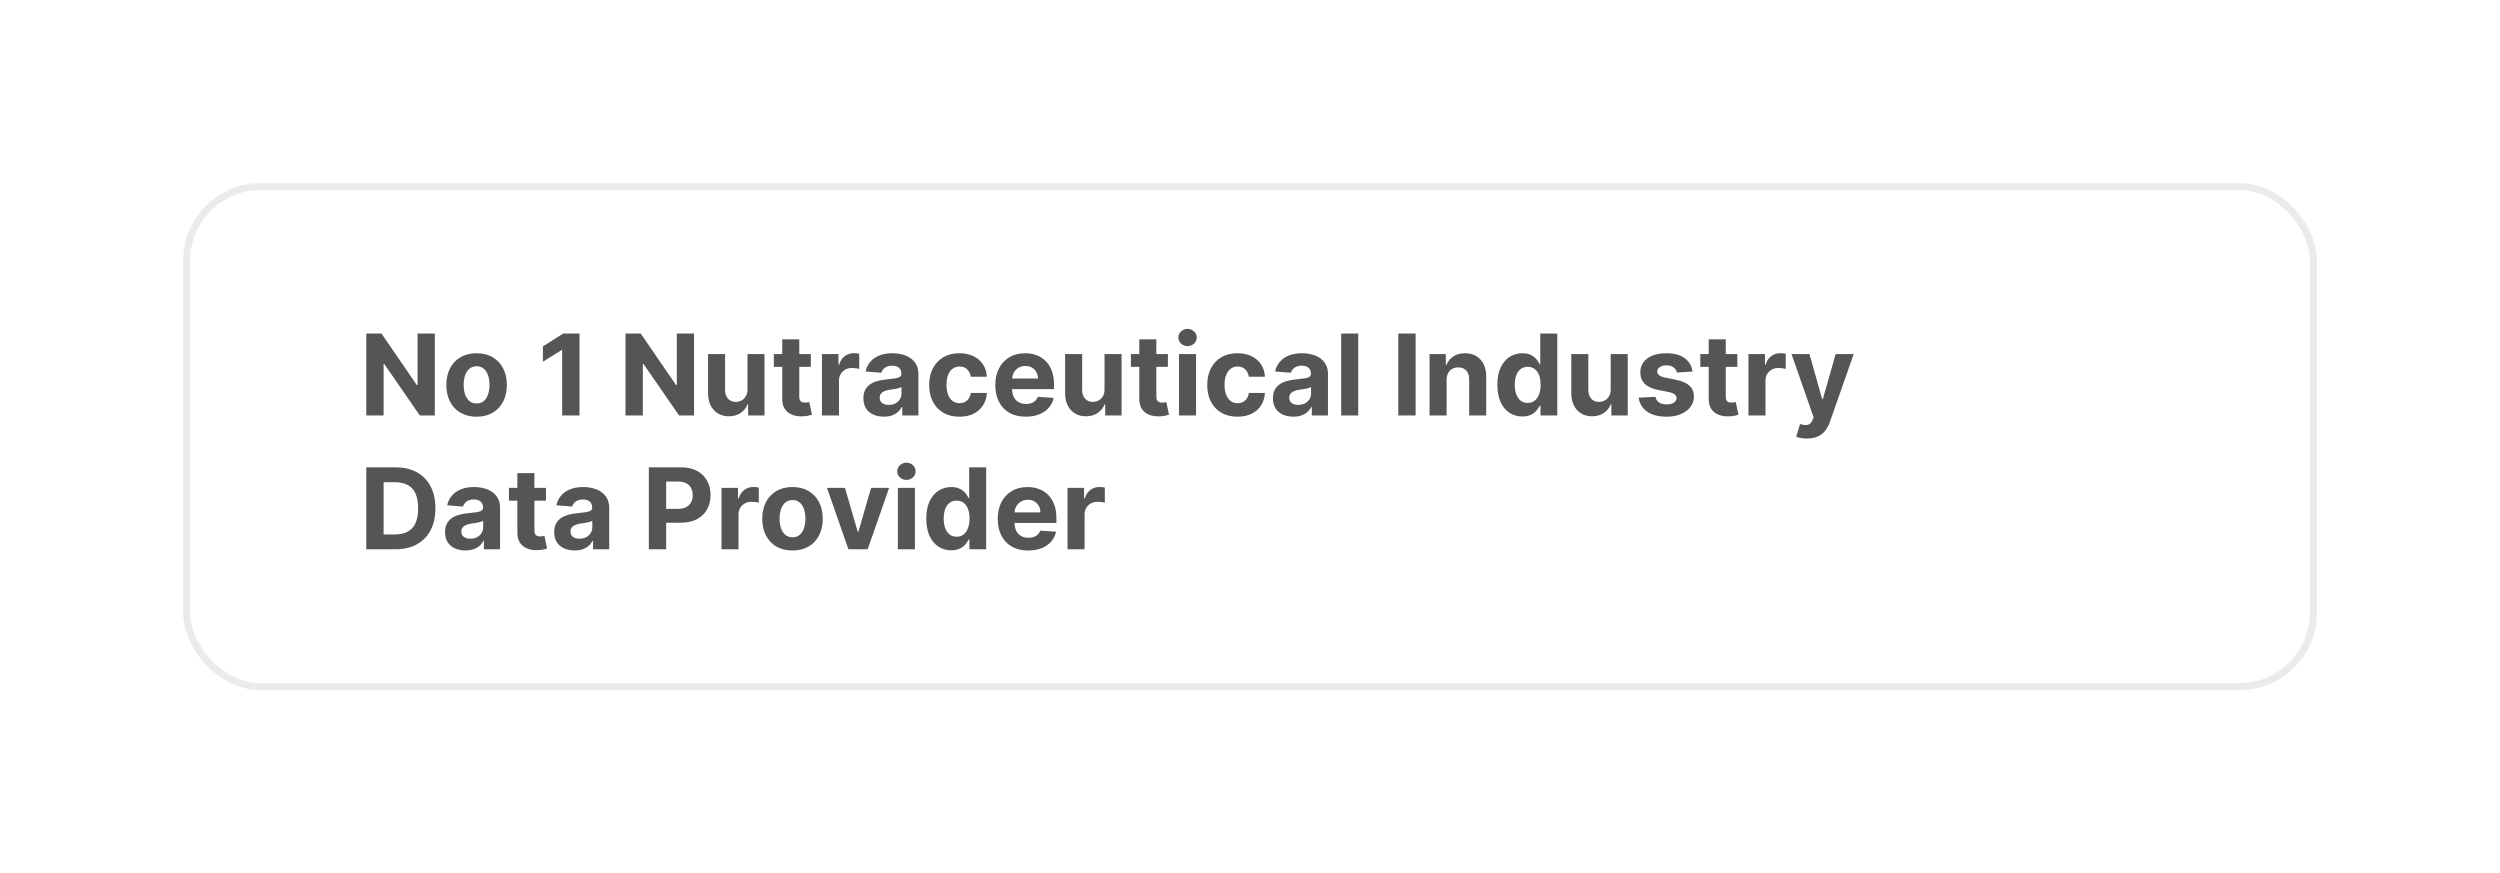 <svg width="355" height="124" viewBox="0 0 355 124" fill="none" xmlns="http://www.w3.org/2000/svg">
<g filter="url(#filter0_d_132_479)">
<rect x="25" y="27" width="301" height="70" rx="10" fill="white"/>
<rect x="24.5" y="26.5" width="302" height="71" rx="10.5" stroke="#EBEBEB"/>
</g>
<path d="M61.744 47.364V59H59.619L54.557 51.676H54.472V59H52.011V47.364H54.17L59.193 54.682H59.295V47.364H61.744ZM67.675 59.17C66.792 59.17 66.029 58.983 65.385 58.608C64.745 58.229 64.251 57.703 63.902 57.028C63.553 56.35 63.379 55.564 63.379 54.67C63.379 53.769 63.553 52.981 63.902 52.307C64.251 51.629 64.745 51.102 65.385 50.727C66.029 50.349 66.792 50.159 67.675 50.159C68.557 50.159 69.319 50.349 69.959 50.727C70.603 51.102 71.099 51.629 71.447 52.307C71.796 52.981 71.97 53.769 71.97 54.67C71.97 55.564 71.796 56.35 71.447 57.028C71.099 57.703 70.603 58.229 69.959 58.608C69.319 58.983 68.557 59.17 67.675 59.17ZM67.686 57.295C68.088 57.295 68.423 57.182 68.692 56.955C68.961 56.724 69.163 56.409 69.3 56.011C69.44 55.614 69.51 55.161 69.51 54.653C69.51 54.146 69.44 53.693 69.3 53.295C69.163 52.898 68.961 52.583 68.692 52.352C68.423 52.121 68.088 52.006 67.686 52.006C67.281 52.006 66.94 52.121 66.663 52.352C66.391 52.583 66.184 52.898 66.044 53.295C65.908 53.693 65.84 54.146 65.84 54.653C65.84 55.161 65.908 55.614 66.044 56.011C66.184 56.409 66.391 56.724 66.663 56.955C66.94 57.182 67.281 57.295 67.686 57.295ZM82.287 47.364V59H79.827V49.699H79.758L77.094 51.369V49.188L79.974 47.364H82.287ZM98.557 47.364V59H96.432L91.369 51.676H91.284V59H88.824V47.364H90.983L96.006 54.682H96.108V47.364H98.557ZM106.141 55.284V50.273H108.561V59H106.237V57.415H106.146C105.949 57.926 105.622 58.337 105.163 58.648C104.709 58.958 104.154 59.114 103.499 59.114C102.915 59.114 102.402 58.981 101.959 58.716C101.516 58.451 101.169 58.074 100.919 57.585C100.673 57.097 100.548 56.511 100.544 55.83V50.273H102.964V55.398C102.968 55.913 103.107 56.32 103.379 56.619C103.652 56.919 104.018 57.068 104.476 57.068C104.768 57.068 105.04 57.002 105.294 56.869C105.548 56.733 105.752 56.532 105.908 56.267C106.067 56.002 106.144 55.674 106.141 55.284ZM115.139 50.273V52.091H109.884V50.273H115.139ZM111.077 48.182H113.497V56.318C113.497 56.542 113.531 56.716 113.599 56.841C113.668 56.962 113.762 57.047 113.884 57.097C114.009 57.146 114.152 57.17 114.315 57.17C114.429 57.17 114.543 57.161 114.656 57.142C114.77 57.119 114.857 57.102 114.918 57.091L115.298 58.892C115.177 58.93 115.007 58.974 114.787 59.023C114.567 59.076 114.3 59.108 113.986 59.119C113.402 59.142 112.891 59.064 112.452 58.886C112.016 58.708 111.677 58.432 111.435 58.057C111.192 57.682 111.073 57.208 111.077 56.636V48.182ZM116.716 59V50.273H119.062V51.795H119.153C119.313 51.254 119.58 50.845 119.955 50.568C120.33 50.288 120.761 50.148 121.25 50.148C121.371 50.148 121.502 50.155 121.642 50.17C121.782 50.186 121.905 50.206 122.011 50.233V52.381C121.898 52.347 121.741 52.316 121.54 52.29C121.339 52.263 121.155 52.25 120.989 52.25C120.633 52.25 120.314 52.328 120.034 52.483C119.758 52.635 119.538 52.847 119.375 53.119C119.216 53.392 119.136 53.706 119.136 54.062V59H116.716ZM125.501 59.165C124.945 59.165 124.448 59.068 124.013 58.875C123.577 58.678 123.232 58.388 122.979 58.006C122.729 57.619 122.604 57.138 122.604 56.562C122.604 56.078 122.693 55.67 122.871 55.341C123.049 55.011 123.291 54.746 123.598 54.545C123.905 54.345 124.253 54.193 124.643 54.091C125.037 53.989 125.45 53.917 125.882 53.875C126.39 53.822 126.799 53.773 127.109 53.727C127.42 53.678 127.645 53.606 127.786 53.511C127.926 53.417 127.996 53.276 127.996 53.091V53.057C127.996 52.697 127.882 52.419 127.655 52.222C127.431 52.025 127.113 51.926 126.7 51.926C126.265 51.926 125.918 52.023 125.661 52.216C125.403 52.405 125.232 52.644 125.149 52.932L122.911 52.75C123.024 52.22 123.248 51.761 123.581 51.375C123.914 50.985 124.344 50.686 124.871 50.477C125.401 50.265 126.015 50.159 126.712 50.159C127.196 50.159 127.661 50.216 128.104 50.33C128.551 50.443 128.946 50.619 129.291 50.858C129.64 51.097 129.914 51.403 130.115 51.778C130.316 52.15 130.416 52.595 130.416 53.114V59H128.121V57.79H128.053C127.912 58.062 127.725 58.303 127.49 58.511C127.255 58.716 126.973 58.877 126.643 58.994C126.314 59.108 125.933 59.165 125.501 59.165ZM126.195 57.494C126.551 57.494 126.865 57.424 127.138 57.284C127.411 57.14 127.625 56.947 127.78 56.705C127.935 56.462 128.013 56.188 128.013 55.881V54.955C127.937 55.004 127.833 55.049 127.7 55.091C127.571 55.129 127.426 55.165 127.263 55.199C127.1 55.229 126.937 55.258 126.774 55.284C126.611 55.307 126.464 55.328 126.331 55.347C126.047 55.388 125.799 55.455 125.587 55.545C125.375 55.636 125.21 55.76 125.092 55.915C124.975 56.066 124.916 56.256 124.916 56.483C124.916 56.812 125.036 57.064 125.274 57.239C125.517 57.409 125.823 57.494 126.195 57.494ZM136.237 59.17C135.343 59.17 134.574 58.981 133.93 58.602C133.29 58.22 132.798 57.689 132.453 57.011C132.112 56.333 131.942 55.553 131.942 54.67C131.942 53.776 132.114 52.992 132.459 52.318C132.807 51.64 133.302 51.112 133.942 50.733C134.582 50.35 135.343 50.159 136.226 50.159C136.987 50.159 137.654 50.297 138.226 50.574C138.798 50.85 139.25 51.239 139.584 51.739C139.917 52.239 140.101 52.826 140.135 53.5H137.851C137.786 53.064 137.616 52.714 137.339 52.449C137.067 52.18 136.709 52.045 136.266 52.045C135.891 52.045 135.563 52.148 135.283 52.352C135.006 52.553 134.79 52.847 134.635 53.233C134.48 53.619 134.402 54.087 134.402 54.636C134.402 55.193 134.478 55.667 134.629 56.057C134.785 56.447 135.002 56.744 135.283 56.949C135.563 57.153 135.891 57.256 136.266 57.256C136.542 57.256 136.79 57.199 137.01 57.085C137.233 56.972 137.417 56.807 137.561 56.591C137.709 56.371 137.805 56.108 137.851 55.801H140.135C140.097 56.468 139.915 57.055 139.589 57.562C139.268 58.066 138.822 58.46 138.254 58.744C137.686 59.028 137.014 59.17 136.237 59.17ZM145.662 59.17C144.764 59.17 143.991 58.989 143.344 58.625C142.7 58.258 142.204 57.739 141.855 57.068C141.507 56.394 141.332 55.597 141.332 54.676C141.332 53.778 141.507 52.99 141.855 52.312C142.204 51.635 142.694 51.106 143.327 50.727C143.963 50.349 144.709 50.159 145.565 50.159C146.141 50.159 146.677 50.252 147.173 50.438C147.673 50.619 148.109 50.894 148.48 51.261C148.855 51.629 149.147 52.091 149.355 52.648C149.563 53.201 149.668 53.849 149.668 54.591V55.256H142.298V53.756H147.389C147.389 53.407 147.313 53.099 147.162 52.83C147.01 52.561 146.8 52.35 146.531 52.199C146.266 52.044 145.957 51.966 145.605 51.966C145.238 51.966 144.912 52.051 144.628 52.222C144.348 52.388 144.128 52.614 143.969 52.898C143.81 53.178 143.728 53.49 143.724 53.835V55.261C143.724 55.693 143.804 56.066 143.963 56.381C144.126 56.695 144.355 56.938 144.651 57.108C144.946 57.278 145.296 57.364 145.702 57.364C145.971 57.364 146.217 57.326 146.44 57.25C146.664 57.174 146.855 57.061 147.014 56.909C147.173 56.758 147.295 56.572 147.378 56.352L149.616 56.5C149.503 57.038 149.27 57.508 148.918 57.909C148.569 58.307 148.118 58.617 147.565 58.841C147.016 59.061 146.382 59.17 145.662 59.17ZM156.844 55.284V50.273H159.264V59H156.94V57.415H156.849C156.652 57.926 156.325 58.337 155.866 58.648C155.412 58.958 154.857 59.114 154.202 59.114C153.618 59.114 153.105 58.981 152.662 58.716C152.219 58.451 151.872 58.074 151.622 57.585C151.376 57.097 151.251 56.511 151.247 55.83V50.273H153.668V55.398C153.671 55.913 153.81 56.32 154.082 56.619C154.355 56.919 154.721 57.068 155.179 57.068C155.471 57.068 155.743 57.002 155.997 56.869C156.251 56.733 156.455 56.532 156.611 56.267C156.77 56.002 156.848 55.674 156.844 55.284ZM165.842 50.273V52.091H160.587V50.273H165.842ZM161.78 48.182H164.2V56.318C164.2 56.542 164.234 56.716 164.303 56.841C164.371 56.962 164.465 57.047 164.587 57.097C164.712 57.146 164.856 57.17 165.018 57.17C165.132 57.17 165.246 57.161 165.359 57.142C165.473 57.119 165.56 57.102 165.621 57.091L166.001 58.892C165.88 58.93 165.71 58.974 165.49 59.023C165.27 59.076 165.003 59.108 164.689 59.119C164.106 59.142 163.594 59.064 163.155 58.886C162.719 58.708 162.38 58.432 162.138 58.057C161.895 57.682 161.776 57.208 161.78 56.636V48.182ZM167.419 59V50.273H169.839V59H167.419ZM168.635 49.148C168.275 49.148 167.966 49.028 167.709 48.79C167.455 48.547 167.328 48.258 167.328 47.92C167.328 47.587 167.455 47.301 167.709 47.062C167.966 46.82 168.275 46.699 168.635 46.699C168.995 46.699 169.302 46.82 169.555 47.062C169.813 47.301 169.942 47.587 169.942 47.92C169.942 48.258 169.813 48.547 169.555 48.79C169.302 49.028 168.995 49.148 168.635 49.148ZM175.722 59.17C174.828 59.17 174.059 58.981 173.415 58.602C172.775 58.22 172.282 57.689 171.938 57.011C171.597 56.333 171.426 55.553 171.426 54.67C171.426 53.776 171.598 52.992 171.943 52.318C172.292 51.64 172.786 51.112 173.426 50.733C174.066 50.35 174.828 50.159 175.71 50.159C176.472 50.159 177.138 50.297 177.71 50.574C178.282 50.85 178.735 51.239 179.068 51.739C179.402 52.239 179.585 52.826 179.619 53.5H177.335C177.271 53.064 177.1 52.714 176.824 52.449C176.551 52.18 176.193 52.045 175.75 52.045C175.375 52.045 175.047 52.148 174.767 52.352C174.491 52.553 174.275 52.847 174.119 53.233C173.964 53.619 173.886 54.087 173.886 54.636C173.886 55.193 173.962 55.667 174.114 56.057C174.269 56.447 174.487 56.744 174.767 56.949C175.047 57.153 175.375 57.256 175.75 57.256C176.027 57.256 176.275 57.199 176.494 57.085C176.718 56.972 176.902 56.807 177.045 56.591C177.193 56.371 177.29 56.108 177.335 55.801H179.619C179.581 56.468 179.4 57.055 179.074 57.562C178.752 58.066 178.307 58.46 177.739 58.744C177.17 59.028 176.498 59.17 175.722 59.17ZM183.658 59.165C183.101 59.165 182.605 59.068 182.169 58.875C181.733 58.678 181.389 58.388 181.135 58.006C180.885 57.619 180.76 57.138 180.76 56.562C180.76 56.078 180.849 55.67 181.027 55.341C181.205 55.011 181.447 54.746 181.754 54.545C182.061 54.345 182.41 54.193 182.8 54.091C183.194 53.989 183.607 53.917 184.038 53.875C184.546 53.822 184.955 53.773 185.266 53.727C185.576 53.678 185.802 53.606 185.942 53.511C186.082 53.417 186.152 53.276 186.152 53.091V53.057C186.152 52.697 186.038 52.419 185.811 52.222C185.588 52.025 185.269 51.926 184.857 51.926C184.421 51.926 184.074 52.023 183.817 52.216C183.559 52.405 183.389 52.644 183.305 52.932L181.067 52.75C181.18 52.22 181.404 51.761 181.737 51.375C182.071 50.985 182.5 50.686 183.027 50.477C183.557 50.265 184.171 50.159 184.868 50.159C185.353 50.159 185.817 50.216 186.26 50.33C186.707 50.443 187.103 50.619 187.447 50.858C187.796 51.097 188.071 51.403 188.271 51.778C188.472 52.15 188.572 52.595 188.572 53.114V59H186.277V57.79H186.209C186.069 58.062 185.881 58.303 185.646 58.511C185.411 58.716 185.129 58.877 184.8 58.994C184.47 59.108 184.089 59.165 183.658 59.165ZM184.351 57.494C184.707 57.494 185.021 57.424 185.294 57.284C185.567 57.14 185.781 56.947 185.936 56.705C186.091 56.462 186.169 56.188 186.169 55.881V54.955C186.093 55.004 185.989 55.049 185.857 55.091C185.728 55.129 185.582 55.165 185.419 55.199C185.256 55.229 185.093 55.258 184.93 55.284C184.768 55.307 184.62 55.328 184.487 55.347C184.203 55.388 183.955 55.455 183.743 55.545C183.531 55.636 183.366 55.76 183.249 55.915C183.131 56.066 183.072 56.256 183.072 56.483C183.072 56.812 183.192 57.064 183.43 57.239C183.673 57.409 183.98 57.494 184.351 57.494ZM192.871 47.364V59H190.45V47.364H192.871ZM201.018 47.364V59H198.558V47.364H201.018ZM205.418 53.955V59H202.997V50.273H205.304V51.812H205.406C205.599 51.305 205.923 50.903 206.378 50.608C206.832 50.309 207.384 50.159 208.031 50.159C208.637 50.159 209.166 50.292 209.616 50.557C210.067 50.822 210.418 51.201 210.668 51.693C210.918 52.182 211.043 52.765 211.043 53.443V59H208.622V53.875C208.626 53.341 208.49 52.924 208.213 52.625C207.937 52.322 207.556 52.17 207.071 52.17C206.745 52.17 206.457 52.24 206.207 52.381C205.961 52.521 205.768 52.725 205.628 52.994C205.491 53.26 205.421 53.58 205.418 53.955ZM216.166 59.142C215.503 59.142 214.903 58.972 214.365 58.631C213.831 58.286 213.407 57.78 213.092 57.114C212.782 56.443 212.626 55.621 212.626 54.648C212.626 53.648 212.787 52.816 213.109 52.153C213.431 51.487 213.859 50.989 214.393 50.659C214.931 50.326 215.52 50.159 216.161 50.159C216.649 50.159 217.056 50.242 217.382 50.409C217.712 50.572 217.977 50.776 218.178 51.023C218.382 51.265 218.537 51.504 218.643 51.739H218.717V47.364H221.132V59H218.746V57.602H218.643C218.53 57.845 218.369 58.085 218.161 58.324C217.956 58.559 217.689 58.754 217.359 58.909C217.034 59.064 216.636 59.142 216.166 59.142ZM216.933 57.216C217.323 57.216 217.653 57.11 217.922 56.898C218.195 56.682 218.403 56.381 218.547 55.994C218.695 55.608 218.768 55.155 218.768 54.636C218.768 54.117 218.696 53.667 218.553 53.284C218.409 52.901 218.2 52.606 217.928 52.398C217.655 52.189 217.323 52.085 216.933 52.085C216.536 52.085 216.2 52.193 215.928 52.409C215.655 52.625 215.448 52.924 215.308 53.307C215.168 53.689 215.098 54.133 215.098 54.636C215.098 55.144 215.168 55.593 215.308 55.983C215.452 56.369 215.659 56.672 215.928 56.892C216.2 57.108 216.536 57.216 216.933 57.216ZM228.719 55.284V50.273H231.139V59H228.815V57.415H228.724C228.527 57.926 228.2 58.337 227.741 58.648C227.287 58.958 226.732 59.114 226.077 59.114C225.493 59.114 224.98 58.981 224.537 58.716C224.094 58.451 223.747 58.074 223.497 57.585C223.251 57.097 223.126 56.511 223.122 55.83V50.273H225.543V55.398C225.546 55.913 225.685 56.32 225.957 56.619C226.23 56.919 226.596 57.068 227.054 57.068C227.346 57.068 227.618 57.002 227.872 56.869C228.126 56.733 228.33 56.532 228.486 56.267C228.645 56.002 228.723 55.674 228.719 55.284ZM240.337 52.761L238.121 52.898C238.083 52.708 238.001 52.538 237.876 52.386C237.751 52.231 237.587 52.108 237.382 52.017C237.181 51.922 236.941 51.875 236.661 51.875C236.286 51.875 235.969 51.955 235.712 52.114C235.454 52.269 235.325 52.477 235.325 52.739C235.325 52.947 235.409 53.123 235.575 53.267C235.742 53.411 236.028 53.526 236.433 53.614L238.013 53.932C238.861 54.106 239.494 54.386 239.911 54.773C240.327 55.159 240.536 55.667 240.536 56.295C240.536 56.867 240.367 57.369 240.03 57.801C239.696 58.233 239.238 58.57 238.655 58.812C238.075 59.051 237.407 59.17 236.649 59.17C235.494 59.17 234.573 58.93 233.888 58.449C233.206 57.964 232.806 57.305 232.689 56.472L235.07 56.347C235.142 56.699 235.316 56.968 235.592 57.153C235.869 57.335 236.223 57.426 236.655 57.426C237.079 57.426 237.42 57.345 237.678 57.182C237.939 57.015 238.071 56.801 238.075 56.54C238.071 56.32 237.979 56.14 237.797 56C237.615 55.856 237.335 55.746 236.956 55.67L235.445 55.369C234.592 55.199 233.958 54.903 233.541 54.483C233.128 54.062 232.922 53.526 232.922 52.875C232.922 52.314 233.073 51.831 233.376 51.426C233.683 51.021 234.113 50.708 234.666 50.489C235.223 50.269 235.875 50.159 236.621 50.159C237.723 50.159 238.59 50.392 239.223 50.858C239.859 51.324 240.231 51.958 240.337 52.761ZM246.702 50.273V52.091H241.446V50.273H246.702ZM242.639 48.182H245.06V56.318C245.06 56.542 245.094 56.716 245.162 56.841C245.23 56.962 245.325 57.047 245.446 57.097C245.571 57.146 245.715 57.17 245.878 57.17C245.991 57.17 246.105 57.161 246.219 57.142C246.332 57.119 246.42 57.102 246.48 57.091L246.861 58.892C246.74 58.93 246.569 58.974 246.349 59.023C246.13 59.076 245.863 59.108 245.548 59.119C244.965 59.142 244.454 59.064 244.014 58.886C243.579 58.708 243.24 58.432 242.997 58.057C242.755 57.682 242.635 57.208 242.639 56.636V48.182ZM248.278 59V50.273H250.625V51.795H250.716C250.875 51.254 251.142 50.845 251.517 50.568C251.892 50.288 252.324 50.148 252.812 50.148C252.934 50.148 253.064 50.155 253.205 50.17C253.345 50.186 253.468 50.206 253.574 50.233V52.381C253.46 52.347 253.303 52.316 253.102 52.29C252.902 52.263 252.718 52.25 252.551 52.25C252.195 52.25 251.877 52.328 251.597 52.483C251.32 52.635 251.1 52.847 250.938 53.119C250.778 53.392 250.699 53.706 250.699 54.062V59H248.278ZM256.585 62.273C256.278 62.273 255.991 62.248 255.722 62.199C255.456 62.153 255.237 62.095 255.062 62.023L255.608 60.216C255.892 60.303 256.148 60.35 256.375 60.358C256.606 60.365 256.805 60.312 256.972 60.199C257.142 60.085 257.28 59.892 257.386 59.619L257.528 59.25L254.398 50.273H256.943L258.75 56.682H258.841L260.665 50.273H263.227L259.835 59.943C259.672 60.413 259.451 60.822 259.17 61.17C258.894 61.523 258.544 61.794 258.119 61.983C257.695 62.176 257.184 62.273 256.585 62.273ZM56.136 78H52.011V66.364H56.17C57.341 66.364 58.349 66.597 59.193 67.062C60.038 67.525 60.688 68.189 61.142 69.057C61.6 69.924 61.83 70.962 61.83 72.171C61.83 73.383 61.6 74.424 61.142 75.296C60.688 76.167 60.034 76.835 59.182 77.301C58.333 77.767 57.318 78 56.136 78ZM54.472 75.892H56.034C56.761 75.892 57.373 75.763 57.869 75.506C58.369 75.244 58.744 74.841 58.994 74.296C59.248 73.746 59.375 73.038 59.375 72.171C59.375 71.311 59.248 70.608 58.994 70.062C58.744 69.517 58.371 69.115 57.875 68.858C57.379 68.6 56.767 68.472 56.04 68.472H54.472V75.892ZM66.095 78.165C65.538 78.165 65.042 78.068 64.606 77.875C64.171 77.678 63.826 77.388 63.572 77.006C63.322 76.619 63.197 76.138 63.197 75.562C63.197 75.078 63.286 74.671 63.465 74.341C63.642 74.011 63.885 73.746 64.192 73.546C64.499 73.345 64.847 73.193 65.237 73.091C65.631 72.989 66.044 72.917 66.476 72.875C66.983 72.822 67.392 72.773 67.703 72.727C68.014 72.678 68.239 72.606 68.379 72.511C68.519 72.417 68.59 72.276 68.59 72.091V72.057C68.59 71.697 68.476 71.419 68.249 71.222C68.025 71.025 67.707 70.926 67.294 70.926C66.858 70.926 66.512 71.023 66.254 71.216C65.997 71.405 65.826 71.644 65.743 71.932L63.504 71.75C63.618 71.22 63.841 70.761 64.175 70.375C64.508 69.985 64.938 69.686 65.465 69.477C65.995 69.265 66.608 69.159 67.305 69.159C67.79 69.159 68.254 69.216 68.697 69.329C69.144 69.443 69.54 69.619 69.885 69.858C70.233 70.097 70.508 70.403 70.709 70.778C70.91 71.15 71.01 71.595 71.01 72.114V78H68.715V76.79H68.646C68.506 77.062 68.319 77.303 68.084 77.511C67.849 77.716 67.567 77.877 67.237 77.994C66.908 78.108 66.527 78.165 66.095 78.165ZM66.788 76.494C67.144 76.494 67.459 76.424 67.731 76.284C68.004 76.14 68.218 75.947 68.374 75.704C68.529 75.462 68.606 75.188 68.606 74.881V73.954C68.531 74.004 68.427 74.049 68.294 74.091C68.165 74.129 68.019 74.165 67.856 74.199C67.694 74.229 67.531 74.258 67.368 74.284C67.205 74.307 67.057 74.328 66.925 74.347C66.641 74.388 66.392 74.454 66.18 74.546C65.968 74.636 65.803 74.76 65.686 74.915C65.569 75.066 65.51 75.256 65.51 75.483C65.51 75.812 65.629 76.064 65.868 76.239C66.11 76.409 66.417 76.494 66.788 76.494ZM77.53 69.273V71.091H72.274V69.273H77.53ZM73.467 67.182H75.888V75.318C75.888 75.542 75.922 75.716 75.99 75.841C76.058 75.962 76.153 76.047 76.274 76.097C76.399 76.146 76.543 76.171 76.706 76.171C76.82 76.171 76.933 76.161 77.047 76.142C77.16 76.119 77.248 76.102 77.308 76.091L77.689 77.892C77.568 77.93 77.397 77.974 77.178 78.023C76.958 78.076 76.691 78.108 76.376 78.119C75.793 78.142 75.282 78.064 74.842 77.886C74.407 77.708 74.068 77.432 73.825 77.057C73.583 76.682 73.463 76.208 73.467 75.636V67.182ZM81.595 78.165C81.038 78.165 80.542 78.068 80.106 77.875C79.671 77.678 79.326 77.388 79.072 77.006C78.822 76.619 78.697 76.138 78.697 75.562C78.697 75.078 78.787 74.671 78.965 74.341C79.142 74.011 79.385 73.746 79.692 73.546C79.999 73.345 80.347 73.193 80.737 73.091C81.131 72.989 81.544 72.917 81.976 72.875C82.483 72.822 82.892 72.773 83.203 72.727C83.514 72.678 83.739 72.606 83.879 72.511C84.019 72.417 84.09 72.276 84.09 72.091V72.057C84.09 71.697 83.976 71.419 83.749 71.222C83.525 71.025 83.207 70.926 82.794 70.926C82.358 70.926 82.012 71.023 81.754 71.216C81.497 71.405 81.326 71.644 81.243 71.932L79.004 71.75C79.118 71.22 79.341 70.761 79.675 70.375C80.008 69.985 80.438 69.686 80.965 69.477C81.495 69.265 82.108 69.159 82.805 69.159C83.29 69.159 83.754 69.216 84.197 69.329C84.644 69.443 85.04 69.619 85.385 69.858C85.733 70.097 86.008 70.403 86.209 70.778C86.41 71.15 86.51 71.595 86.51 72.114V78H84.215V76.79H84.146C84.006 77.062 83.819 77.303 83.584 77.511C83.349 77.716 83.067 77.877 82.737 77.994C82.408 78.108 82.027 78.165 81.595 78.165ZM82.288 76.494C82.644 76.494 82.959 76.424 83.231 76.284C83.504 76.14 83.718 75.947 83.874 75.704C84.029 75.462 84.106 75.188 84.106 74.881V73.954C84.031 74.004 83.927 74.049 83.794 74.091C83.665 74.129 83.519 74.165 83.356 74.199C83.194 74.229 83.031 74.258 82.868 74.284C82.705 74.307 82.557 74.328 82.425 74.347C82.141 74.388 81.892 74.454 81.68 74.546C81.468 74.636 81.303 74.76 81.186 74.915C81.069 75.066 81.01 75.256 81.01 75.483C81.01 75.812 81.129 76.064 81.368 76.239C81.61 76.409 81.917 76.494 82.288 76.494ZM92.136 78V66.364H96.727C97.61 66.364 98.362 66.532 98.983 66.869C99.604 67.203 100.078 67.667 100.403 68.261C100.733 68.852 100.898 69.534 100.898 70.307C100.898 71.079 100.731 71.761 100.398 72.352C100.064 72.943 99.581 73.403 98.949 73.733C98.32 74.062 97.559 74.227 96.665 74.227H93.739V72.256H96.267C96.74 72.256 97.131 72.174 97.438 72.011C97.748 71.845 97.979 71.615 98.131 71.324C98.286 71.028 98.364 70.689 98.364 70.307C98.364 69.921 98.286 69.583 98.131 69.296C97.979 69.004 97.748 68.778 97.438 68.619C97.127 68.456 96.733 68.375 96.256 68.375H94.597V78H92.136ZM102.45 78V69.273H104.797V70.796H104.888C105.047 70.254 105.314 69.845 105.689 69.568C106.064 69.288 106.496 69.148 106.984 69.148C107.106 69.148 107.236 69.155 107.376 69.171C107.517 69.186 107.64 69.206 107.746 69.233V71.381C107.632 71.347 107.475 71.316 107.274 71.29C107.073 71.263 106.89 71.25 106.723 71.25C106.367 71.25 106.049 71.328 105.768 71.483C105.492 71.635 105.272 71.847 105.109 72.119C104.95 72.392 104.871 72.706 104.871 73.062V78H102.45ZM112.534 78.171C111.652 78.171 110.888 77.983 110.244 77.608C109.604 77.229 109.11 76.703 108.761 76.028C108.413 75.35 108.239 74.564 108.239 73.671C108.239 72.769 108.413 71.981 108.761 71.307C109.11 70.629 109.604 70.102 110.244 69.727C110.888 69.349 111.652 69.159 112.534 69.159C113.417 69.159 114.178 69.349 114.818 69.727C115.462 70.102 115.958 70.629 116.307 71.307C116.655 71.981 116.83 72.769 116.83 73.671C116.83 74.564 116.655 75.35 116.307 76.028C115.958 76.703 115.462 77.229 114.818 77.608C114.178 77.983 113.417 78.171 112.534 78.171ZM112.545 76.296C112.947 76.296 113.282 76.182 113.551 75.954C113.82 75.724 114.023 75.409 114.159 75.011C114.299 74.614 114.369 74.161 114.369 73.653C114.369 73.146 114.299 72.693 114.159 72.296C114.023 71.898 113.82 71.583 113.551 71.352C113.282 71.121 112.947 71.006 112.545 71.006C112.14 71.006 111.799 71.121 111.523 71.352C111.25 71.583 111.044 71.898 110.903 72.296C110.767 72.693 110.699 73.146 110.699 73.653C110.699 74.161 110.767 74.614 110.903 75.011C111.044 75.409 111.25 75.724 111.523 75.954C111.799 76.182 112.14 76.296 112.545 76.296ZM126.259 69.273L123.207 78H120.48L117.429 69.273H119.986L121.798 75.517H121.889L123.696 69.273H126.259ZM127.497 78V69.273H129.918V78H127.497ZM128.713 68.148C128.353 68.148 128.045 68.028 127.787 67.79C127.533 67.547 127.406 67.258 127.406 66.921C127.406 66.587 127.533 66.301 127.787 66.062C128.045 65.82 128.353 65.699 128.713 65.699C129.073 65.699 129.38 65.82 129.634 66.062C129.891 66.301 130.02 66.587 130.02 66.921C130.02 67.258 129.891 67.547 129.634 67.79C129.38 68.028 129.073 68.148 128.713 68.148ZM135.072 78.142C134.41 78.142 133.809 77.972 133.271 77.631C132.737 77.286 132.313 76.78 131.999 76.114C131.688 75.443 131.533 74.621 131.533 73.648C131.533 72.648 131.694 71.816 132.016 71.153C132.338 70.487 132.766 69.989 133.3 69.659C133.838 69.326 134.427 69.159 135.067 69.159C135.555 69.159 135.963 69.242 136.288 69.409C136.618 69.572 136.883 69.776 137.084 70.023C137.288 70.265 137.444 70.504 137.55 70.739H137.624V66.364H140.038V78H137.652V76.602H137.55C137.436 76.845 137.275 77.085 137.067 77.324C136.862 77.559 136.595 77.754 136.266 77.909C135.94 78.064 135.542 78.142 135.072 78.142ZM135.839 76.216C136.23 76.216 136.559 76.11 136.828 75.898C137.101 75.682 137.309 75.381 137.453 74.994C137.601 74.608 137.675 74.155 137.675 73.636C137.675 73.117 137.603 72.667 137.459 72.284C137.315 71.901 137.107 71.606 136.834 71.398C136.561 71.189 136.23 71.085 135.839 71.085C135.442 71.085 135.107 71.193 134.834 71.409C134.561 71.625 134.355 71.924 134.214 72.307C134.074 72.689 134.004 73.133 134.004 73.636C134.004 74.144 134.074 74.593 134.214 74.983C134.358 75.369 134.565 75.672 134.834 75.892C135.107 76.108 135.442 76.216 135.839 76.216ZM146.006 78.171C145.108 78.171 144.335 77.989 143.688 77.625C143.044 77.258 142.547 76.739 142.199 76.068C141.85 75.394 141.676 74.597 141.676 73.676C141.676 72.778 141.85 71.99 142.199 71.312C142.547 70.635 143.038 70.106 143.67 69.727C144.307 69.349 145.053 69.159 145.909 69.159C146.485 69.159 147.021 69.252 147.517 69.438C148.017 69.619 148.453 69.894 148.824 70.261C149.199 70.629 149.491 71.091 149.699 71.648C149.907 72.201 150.011 72.849 150.011 73.591V74.256H142.642V72.756H147.733C147.733 72.407 147.657 72.099 147.506 71.829C147.354 71.561 147.144 71.35 146.875 71.199C146.61 71.044 146.301 70.966 145.949 70.966C145.581 70.966 145.256 71.051 144.972 71.222C144.691 71.388 144.472 71.614 144.312 71.898C144.153 72.178 144.072 72.49 144.068 72.835V74.261C144.068 74.693 144.148 75.066 144.307 75.381C144.47 75.695 144.699 75.938 144.994 76.108C145.29 76.278 145.64 76.364 146.045 76.364C146.314 76.364 146.561 76.326 146.784 76.25C147.008 76.174 147.199 76.061 147.358 75.909C147.517 75.758 147.638 75.572 147.722 75.352L149.96 75.5C149.847 76.038 149.614 76.508 149.261 76.909C148.913 77.307 148.462 77.617 147.909 77.841C147.36 78.061 146.725 78.171 146.006 78.171ZM151.591 78V69.273H153.938V70.796H154.028C154.188 70.254 154.455 69.845 154.83 69.568C155.205 69.288 155.636 69.148 156.125 69.148C156.246 69.148 156.377 69.155 156.517 69.171C156.657 69.186 156.78 69.206 156.886 69.233V71.381C156.773 71.347 156.616 71.316 156.415 71.29C156.214 71.263 156.03 71.25 155.864 71.25C155.508 71.25 155.189 71.328 154.909 71.483C154.633 71.635 154.413 71.847 154.25 72.119C154.091 72.392 154.011 72.706 154.011 73.062V78H151.591Z" fill="#555555"/>
<defs>
<filter id="filter0_d_132_479" x="0.5" y="0.5" width="354" height="123" filterUnits="userSpaceOnUse" color-interpolation-filters="sRGB">
<feFlood flood-opacity="0" result="BackgroundImageFix"/>
<feColorMatrix in="SourceAlpha" type="matrix" values="0 0 0 0 0 0 0 0 0 0 0 0 0 0 0 0 0 0 127 0" result="hardAlpha"/>
<feMorphology radius="3" operator="dilate" in="SourceAlpha" result="effect1_dropShadow_132_479"/>
<feOffset dx="2"/>
<feGaussianBlur stdDeviation="11.25"/>
<feComposite in2="hardAlpha" operator="out"/>
<feColorMatrix type="matrix" values="0 0 0 0 0.282 0 0 0 0 0.259 0 0 0 0 0.878 0 0 0 0.25 0"/>
<feBlend mode="normal" in2="BackgroundImageFix" result="effect1_dropShadow_132_479"/>
<feBlend mode="normal" in="SourceGraphic" in2="effect1_dropShadow_132_479" result="shape"/>
</filter>
</defs>
</svg>

